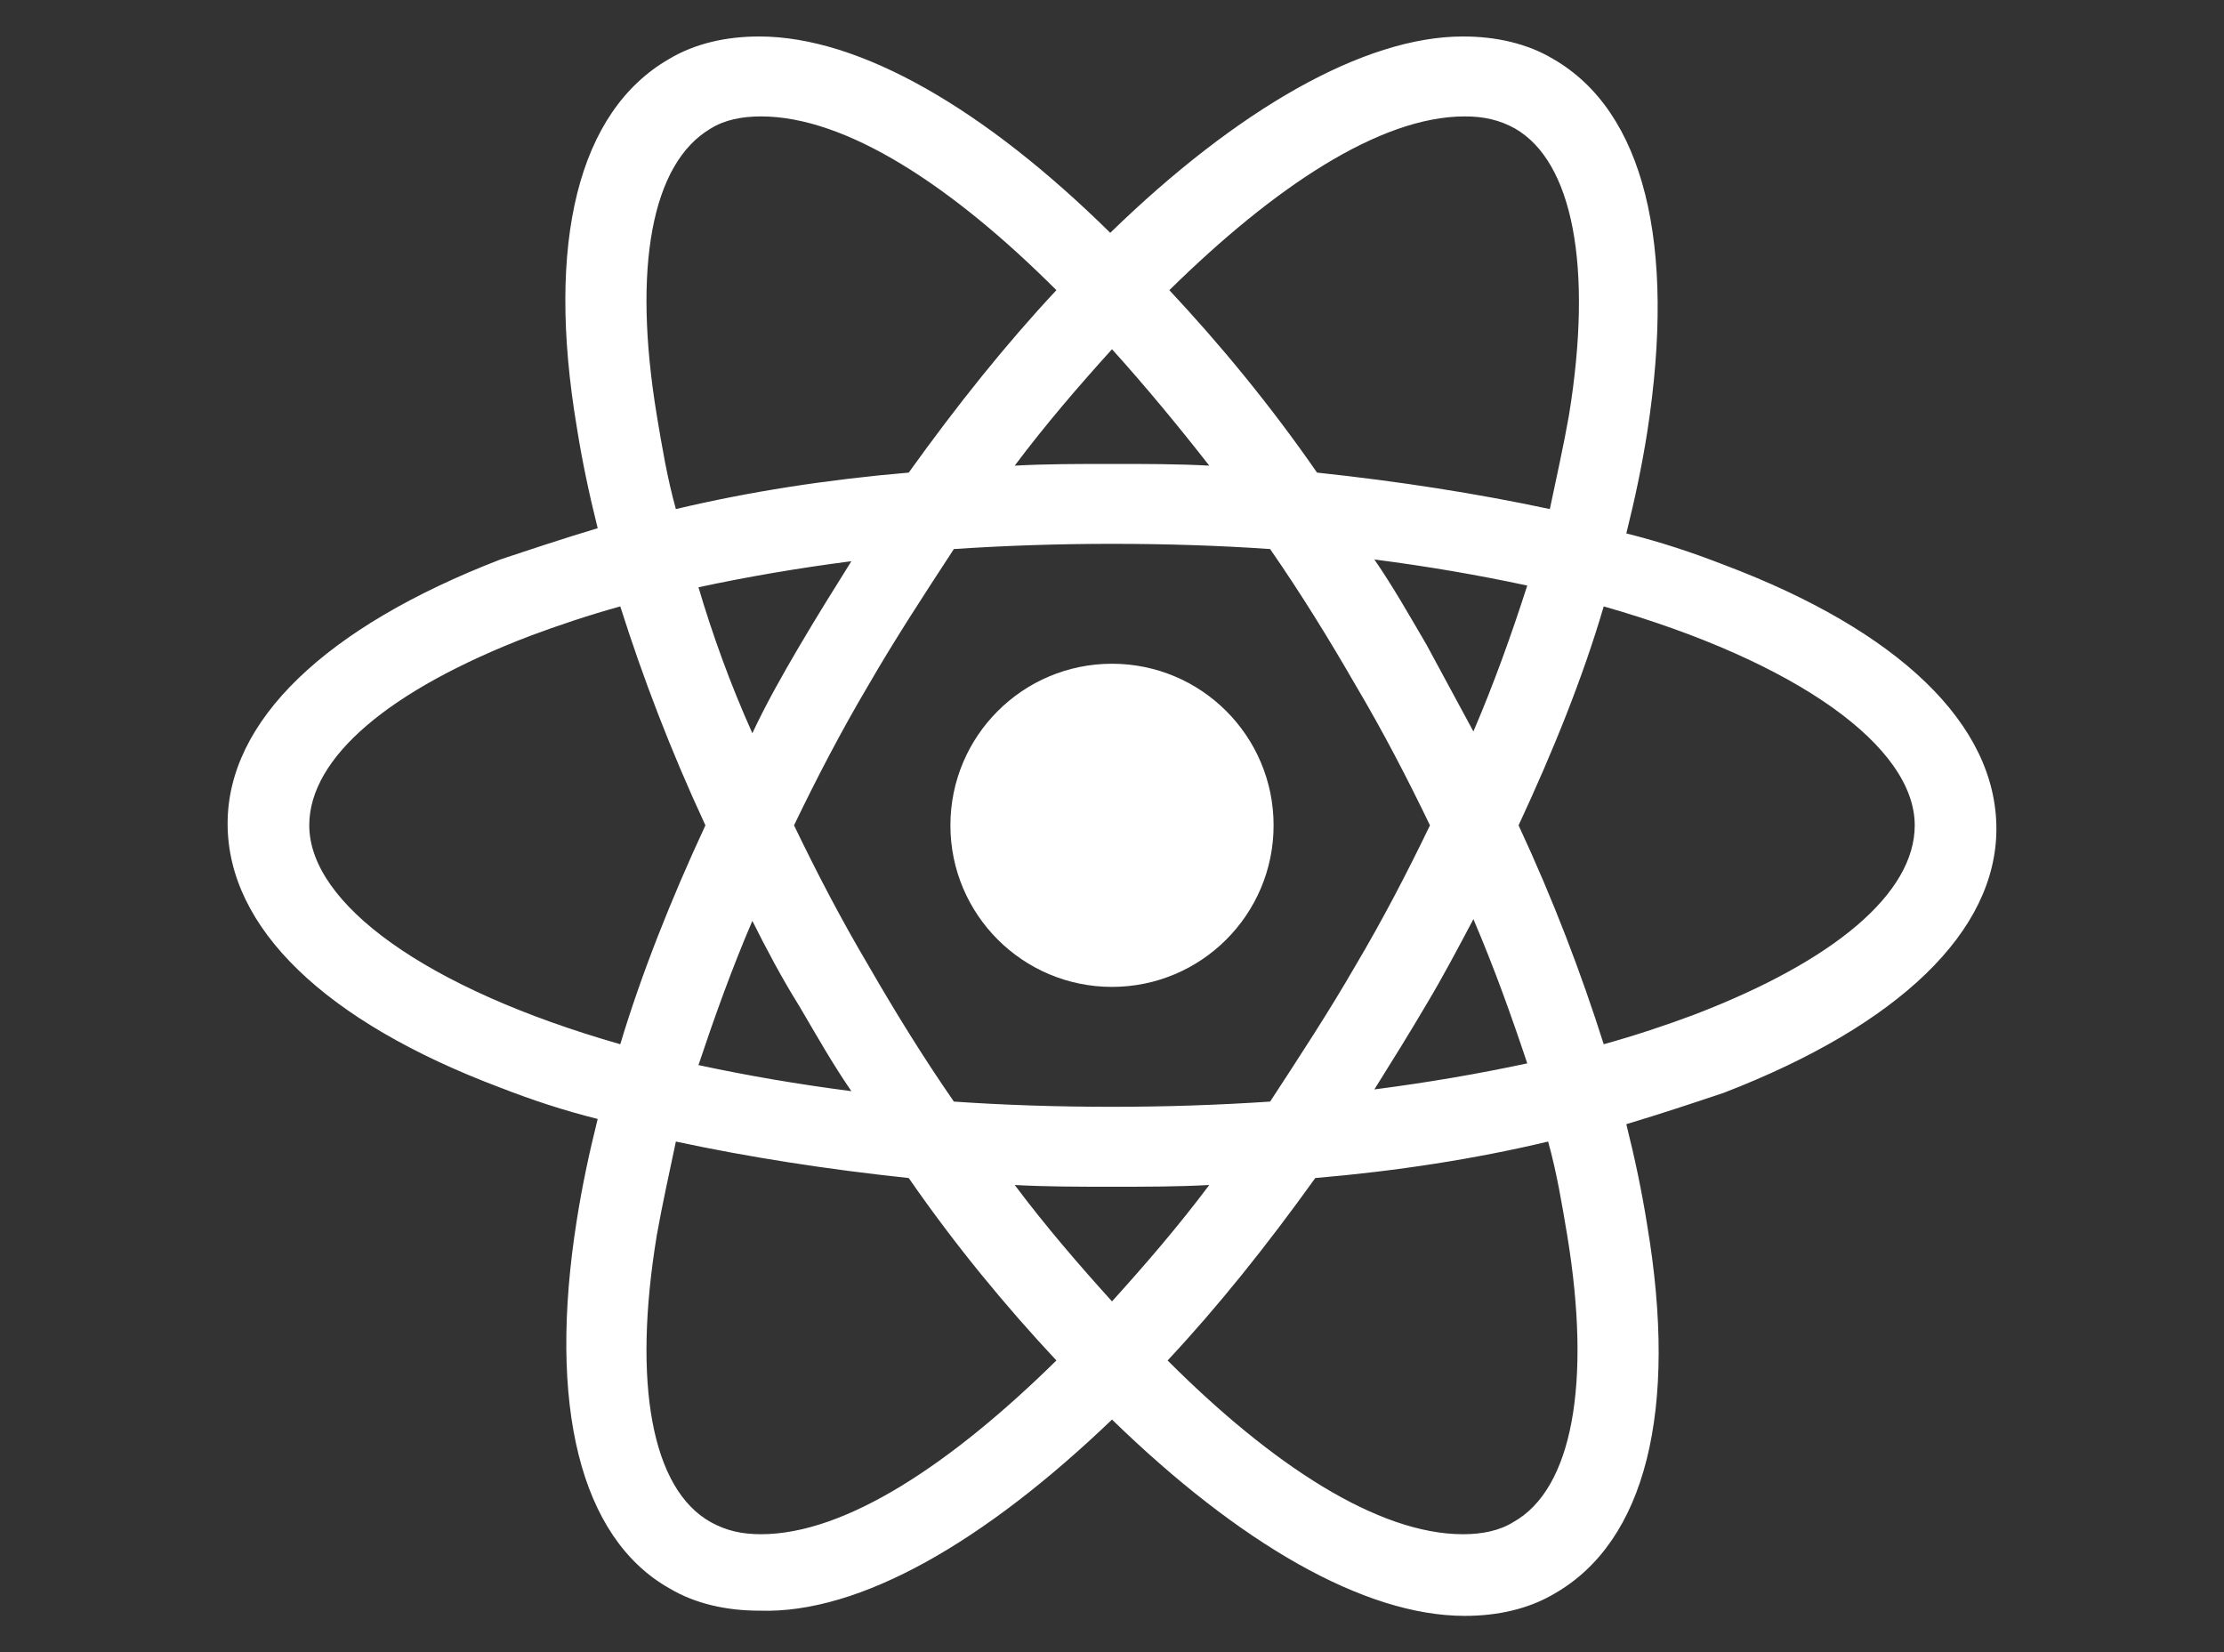 <svg width="70" height="52" viewBox="0 0 70 52" fill="none" xmlns="http://www.w3.org/2000/svg">
<rect x="0" y="0" width="70" height="52" fill="#333333" stroke="none"/>
<g clip-path="url(#clip0_465_137)">
<path d="M35 31.062C37.809 31.062 40.086 28.785 40.086 25.977C40.086 23.168 37.809 20.891 35 20.891C32.191 20.891 29.914 23.168 29.914 25.977C29.914 28.785 32.191 31.062 35 31.062Z" fill="white"/>
<path d="M35 44.68C38.992 48.562 42.93 50.859 46.102 50.859C47.141 50.859 48.125 50.641 48.945 50.148C51.789 48.508 52.828 44.406 51.844 38.555C51.68 37.516 51.461 36.477 51.188 35.383C52.281 35.055 53.266 34.727 54.25 34.398C59.773 32.266 62.836 29.312 62.836 26.086C62.836 22.805 59.773 19.852 54.25 17.773C53.266 17.391 52.281 17.062 51.188 16.789C51.461 15.695 51.68 14.656 51.844 13.617C52.773 7.656 51.734 3.5 48.891 1.859C48.07 1.367 47.086 1.148 46.047 1.148C42.93 1.148 38.938 3.445 34.945 7.328C31.008 3.445 27.07 1.148 23.898 1.148C22.859 1.148 21.875 1.367 21.055 1.859C18.211 3.5 17.172 7.602 18.156 13.453C18.32 14.492 18.539 15.531 18.812 16.625C17.719 16.953 16.734 17.281 15.75 17.609C10.227 19.742 7.164 22.695 7.164 25.922C7.164 29.203 10.227 32.156 15.75 34.234C16.734 34.617 17.719 34.945 18.812 35.219C18.539 36.312 18.32 37.352 18.156 38.391C17.227 44.242 18.266 48.398 21.055 49.984C21.875 50.477 22.859 50.695 23.898 50.695C27.07 50.805 31.008 48.508 35 44.68ZM31.938 37.297C32.922 37.352 33.961 37.352 35 37.352C36.039 37.352 37.078 37.352 38.062 37.297C37.078 38.609 36.039 39.812 35 40.961C33.961 39.812 32.922 38.609 31.938 37.297ZM25.156 31.664C25.703 32.594 26.195 33.469 26.797 34.344C25.102 34.125 23.516 33.852 21.984 33.523C22.477 32.047 23.023 30.516 23.68 28.984C24.117 29.859 24.609 30.789 25.156 31.664ZM21.984 18.484C23.516 18.156 25.102 17.883 26.797 17.664C26.25 18.539 25.703 19.414 25.156 20.344C24.609 21.273 24.117 22.148 23.68 23.078C22.969 21.492 22.422 19.961 21.984 18.484ZM24.992 25.977C25.703 24.5 26.469 23.023 27.344 21.547C28.164 20.125 29.094 18.703 30.023 17.281C31.664 17.172 33.305 17.117 35 17.117C36.75 17.117 38.391 17.172 39.977 17.281C40.961 18.703 41.836 20.125 42.656 21.547C43.531 23.023 44.297 24.5 45.008 25.977C44.297 27.453 43.531 28.93 42.656 30.406C41.836 31.828 40.906 33.25 39.977 34.672C38.336 34.781 36.695 34.836 35 34.836C33.25 34.836 31.609 34.781 30.023 34.672C29.039 33.25 28.164 31.828 27.344 30.406C26.469 28.93 25.703 27.453 24.992 25.977ZM46.375 23.023L44.898 20.289C44.352 19.359 43.859 18.484 43.258 17.609C44.953 17.828 46.539 18.102 48.07 18.43C47.578 19.961 47.031 21.492 46.375 23.023ZM46.375 28.93C47.031 30.461 47.578 31.992 48.07 33.469C46.539 33.797 44.953 34.07 43.258 34.289C43.805 33.414 44.352 32.539 44.898 31.609C45.391 30.789 45.883 29.859 46.375 28.93ZM47.633 47.906C47.195 48.18 46.648 48.289 46.047 48.289C43.367 48.289 40.031 46.102 36.75 42.82C38.336 41.125 39.867 39.211 41.398 37.078C43.969 36.859 46.43 36.477 48.727 35.93C49 36.914 49.164 37.898 49.328 38.883C50.094 43.531 49.492 46.867 47.633 47.906ZM50.477 19.086C56.602 20.836 60.266 23.516 60.266 25.977C60.266 28.109 57.75 30.242 53.32 31.938C52.445 32.266 51.461 32.594 50.477 32.867C49.766 30.625 48.891 28.328 47.797 25.977C48.891 23.625 49.82 21.328 50.477 19.086ZM46.102 3.664C46.703 3.664 47.195 3.773 47.688 4.047C49.492 5.086 50.148 8.367 49.383 13.07C49.219 14 49 14.984 48.781 16.023C46.484 15.531 44.023 15.148 41.453 14.875C39.977 12.742 38.391 10.828 36.805 9.133C40.086 5.906 43.422 3.664 46.102 3.664ZM38.062 14.656C37.078 14.602 36.039 14.602 35 14.602C33.961 14.602 32.922 14.602 31.938 14.656C32.922 13.344 33.961 12.141 35 10.992C36.039 12.141 37.078 13.398 38.062 14.656ZM22.367 4.047C22.805 3.773 23.352 3.664 23.953 3.664C26.633 3.664 29.969 5.852 33.25 9.133C31.664 10.828 30.133 12.742 28.602 14.875C26.031 15.094 23.57 15.477 21.273 16.023C21 15.039 20.836 14.055 20.672 13.07C19.906 8.422 20.508 5.141 22.367 4.047ZM19.523 32.867C13.398 31.117 9.734 28.438 9.734 25.977C9.734 23.844 12.25 21.711 16.68 20.016C17.555 19.688 18.539 19.359 19.523 19.086C20.234 21.328 21.109 23.625 22.203 25.977C21.109 28.328 20.18 30.68 19.523 32.867ZM20.672 38.883C20.836 37.953 21.055 36.969 21.273 35.93C23.57 36.422 26.031 36.805 28.602 37.078C30.078 39.211 31.664 41.125 33.25 42.82C29.969 46.047 26.633 48.289 23.953 48.289C23.352 48.289 22.859 48.18 22.367 47.906C20.508 46.867 19.906 43.531 20.672 38.883ZM18.375 61.414C19.578 59.938 19.633 58.297 18.977 56.656C18.32 55.016 16.953 54.25 15.258 54.195C13.234 54.141 11.156 54.195 9.133 54.195H8.75V68.359H10.391V63H12.961C13.289 63 13.562 63.109 13.727 63.383L17.008 68.469C17.062 68.578 17.227 68.742 17.336 68.742H19.469C18.156 66.719 16.898 64.805 15.586 62.836C16.734 62.672 17.719 62.289 18.375 61.414ZM10.391 61.305V55.891H10.992C12.25 55.891 13.562 55.836 14.82 55.945C16.297 56 17.336 57.148 17.336 58.625C17.336 60.102 16.133 61.25 14.656 61.305C13.344 61.359 12.031 61.305 10.391 61.305ZM31.555 62.016C30.68 58.188 27.18 57.203 24.5 58.406C22.422 59.336 21.492 61.141 21.438 63.383C21.383 65.078 21.875 66.609 23.188 67.758C24.664 69.07 26.469 69.234 28.328 68.906C29.367 68.688 30.297 68.195 31.008 67.43C30.734 67.047 30.461 66.664 30.188 66.336C28.656 67.648 26.961 68.086 25.102 67.211C23.898 66.609 23.297 65.133 23.188 64.039H31.664V63.328C31.719 62.836 31.664 62.398 31.555 62.016ZM23.297 62.891C23.133 61.25 24.773 59.5 26.578 59.5C28.656 59.445 29.969 60.703 30.023 62.891H23.297ZM40.086 58.133C39.266 57.969 38.391 57.914 37.57 57.969C36.258 58.078 35.109 58.68 34.18 59.664C34.453 60.047 34.672 60.43 35 60.867C35.109 60.758 35.219 60.648 35.328 60.594C36.203 59.773 37.242 59.336 38.5 59.445C39.484 59.5 40.414 59.828 40.688 60.812C40.906 61.578 40.852 62.398 40.906 63.219C40.742 63.219 40.688 63.164 40.633 63.109C39.32 62.016 37.844 61.797 36.258 62.18C34.781 62.562 33.852 63.711 33.742 65.188C33.633 66.883 34.398 68.141 35.875 68.742C36.805 69.125 37.844 69.125 38.828 68.906C39.594 68.742 39.922 68.305 41.016 67.703V68.414H42.547C42.547 66.227 42.602 63.547 42.547 61.031C42.547 59.445 41.617 58.461 40.086 58.133ZM40.852 65.023C40.797 65.188 40.852 65.352 40.852 65.516C40.852 66.664 40.578 67.047 39.484 67.484C38.719 67.758 37.898 67.867 37.078 67.594C36.148 67.32 35.492 66.5 35.492 65.57C35.438 64.641 36.039 63.711 36.969 63.438C38.227 63 39.375 63.273 40.414 64.039C40.742 64.312 40.961 64.586 40.852 65.023ZM49.383 59.609C50.805 59.172 52.117 59.445 53.102 60.648L53.266 60.758C53.648 60.43 53.977 60.102 54.414 59.719C54.25 59.555 54.195 59.445 54.086 59.281C52.5 57.586 49.383 57.367 47.469 58.734C44.789 60.703 44.844 64.531 46.156 66.555C47.414 68.469 49.219 69.125 51.352 68.852C52.609 68.688 53.648 68.086 54.469 67.047C54.086 66.719 53.703 66.391 53.32 66.008C53.211 66.117 53.156 66.172 53.102 66.281C51.625 67.922 49.164 67.758 47.852 66.008C47.086 64.969 46.922 63.766 47.141 62.562C47.25 61.195 47.961 60.102 49.383 59.609ZM60.758 67.047C60.648 67.102 60.594 67.156 60.594 67.156C60.156 67.484 59.719 67.539 59.227 67.375C58.734 67.156 58.68 66.719 58.625 66.281V60.047C58.625 59.938 58.625 60.156 58.68 59.609H60.758V57.969H58.57V55.234H56.93V58.188H55.508C55.398 58.188 55.234 58.297 55.234 58.406C55.18 58.789 55.234 59.062 55.234 59.609H56.984V66.609C56.984 67.484 57.203 68.25 57.969 68.688C58.789 69.18 60.375 69.07 61.086 68.469C61.195 68.414 61.25 68.195 61.25 68.141C61.086 67.812 60.922 67.43 60.758 67.047Z" fill="white"/>
</g>
<defs>
<clipPath id="clip0_465_137">
<rect width="70" height="52" fill="white"/>
</clipPath>
</defs>
</svg>

